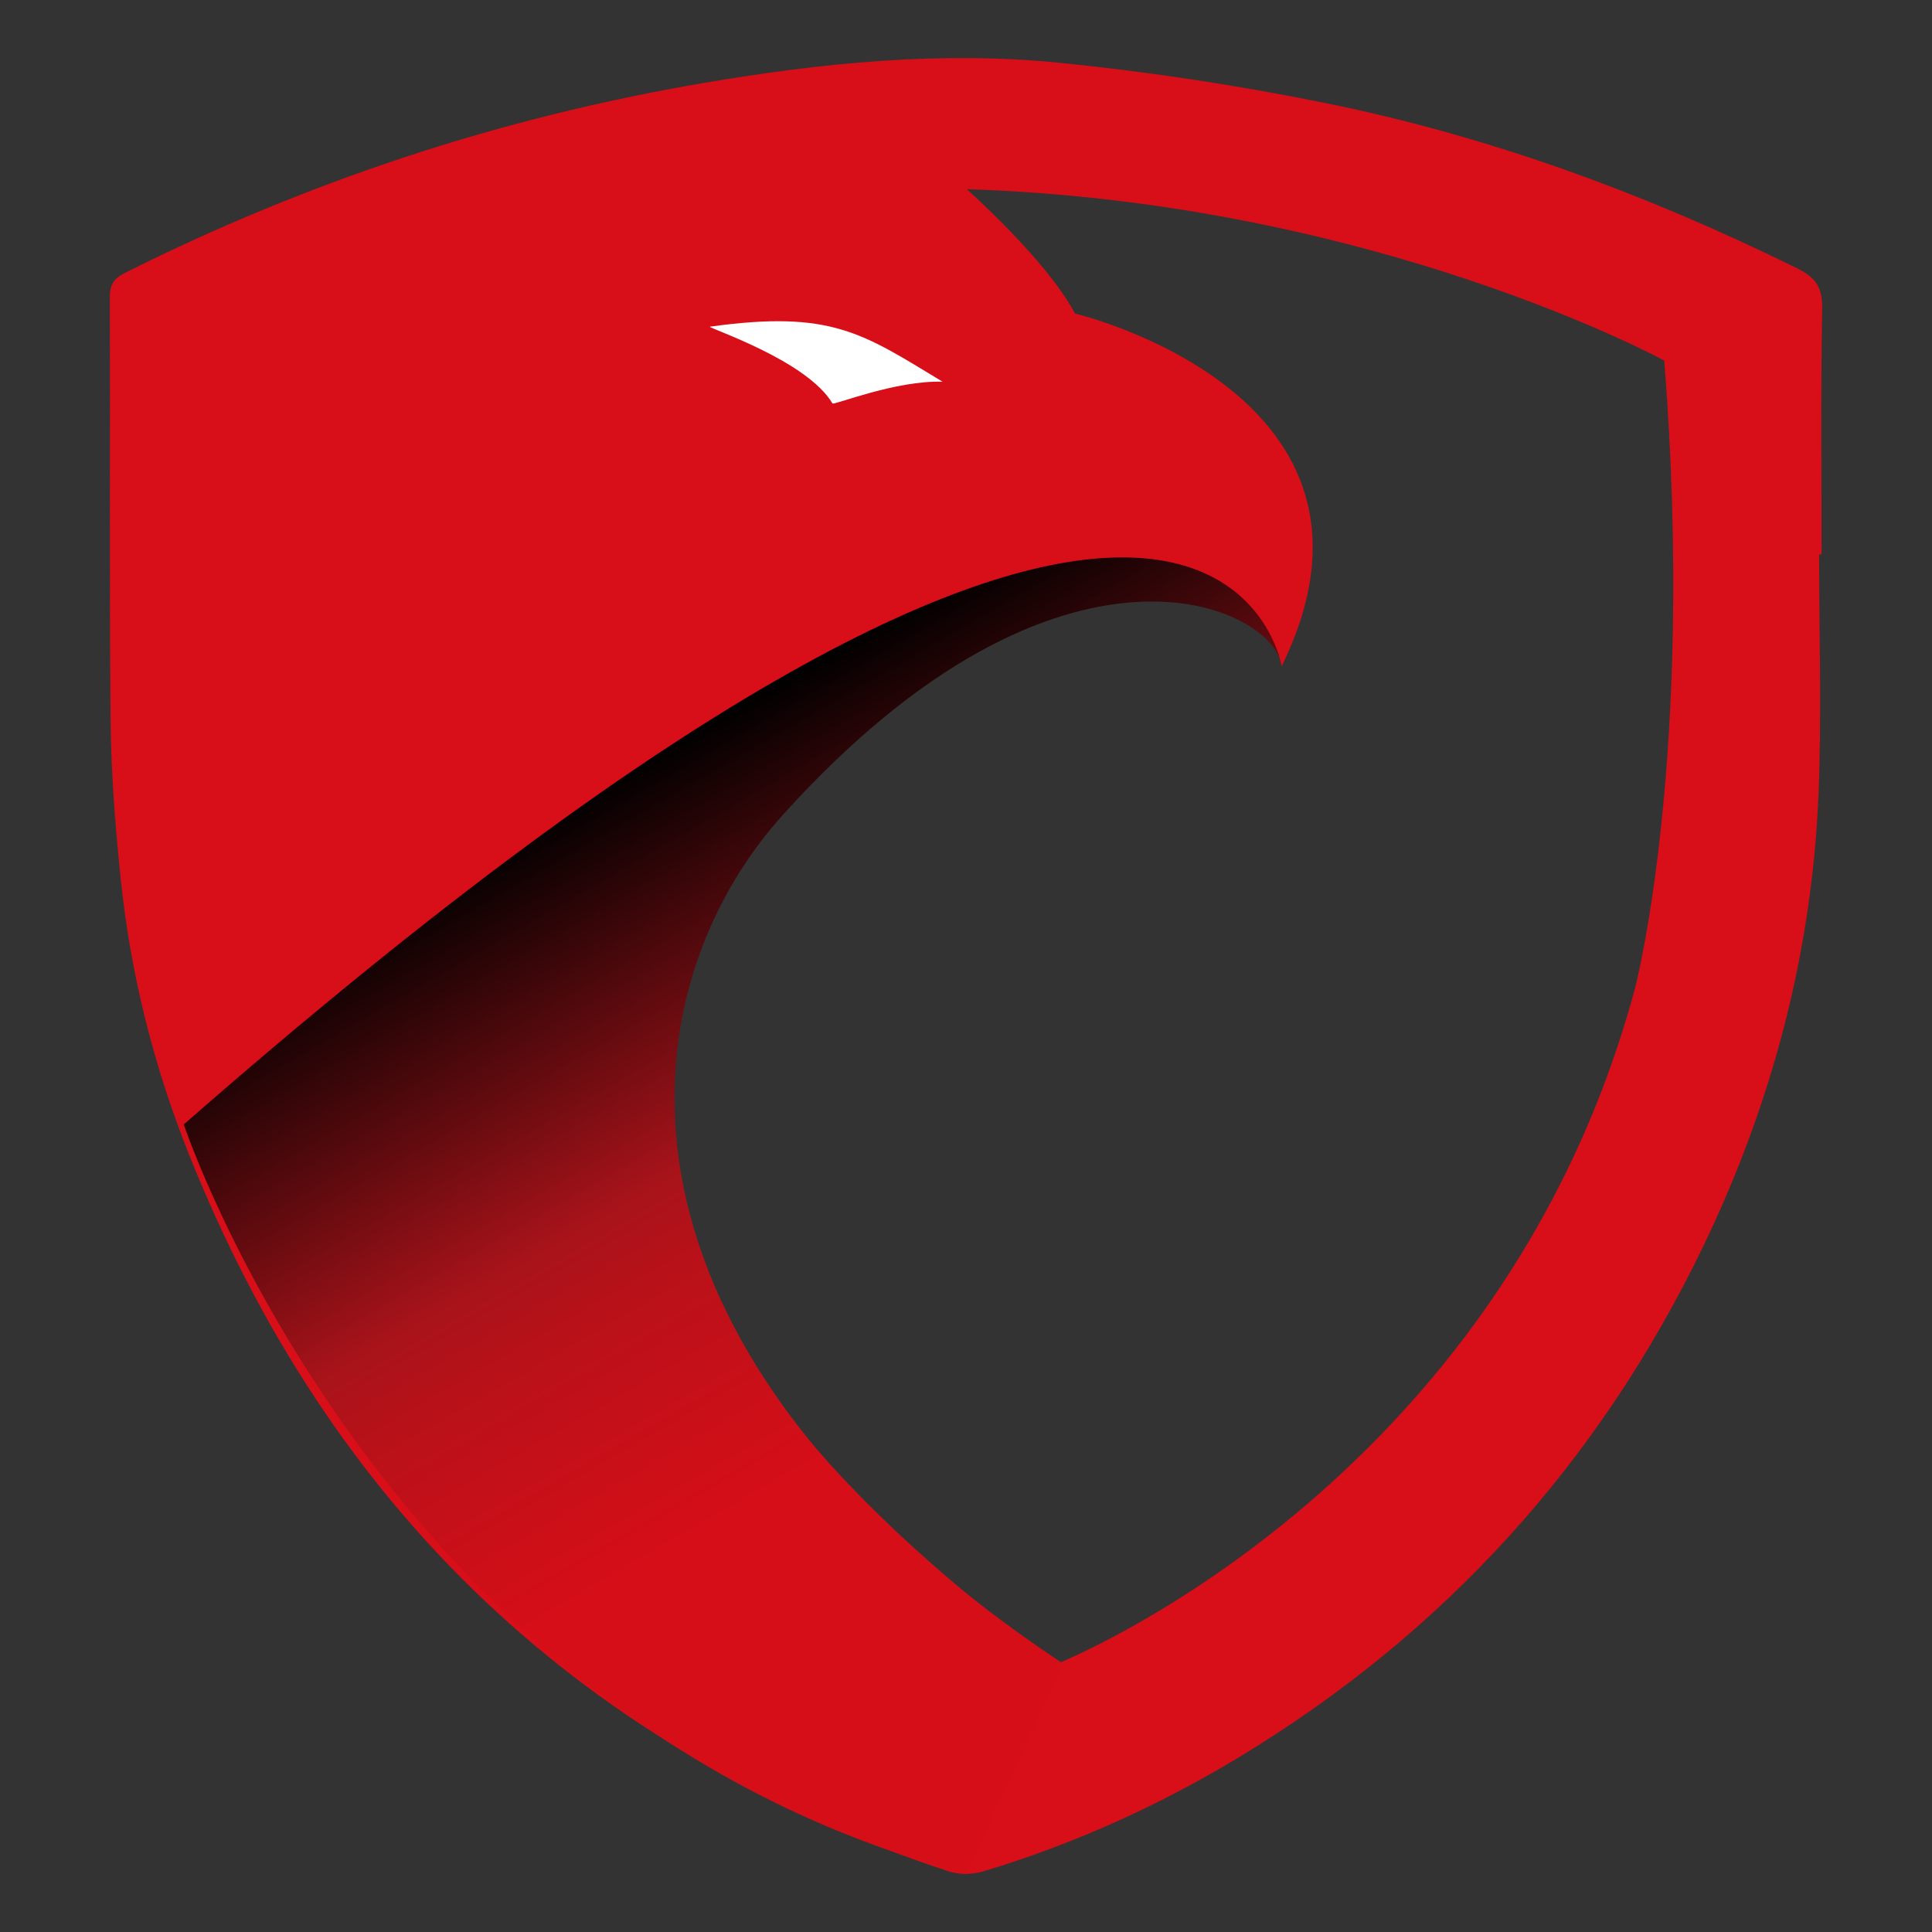 <?xml version="1.0" encoding="utf-8"?>
<!-- Generator: Adobe Illustrator 16.0.0, SVG Export Plug-In . SVG Version: 6.00 Build 0)  -->
<!DOCTYPE svg PUBLIC "-//W3C//DTD SVG 1.1//EN" "http://www.w3.org/Graphics/SVG/1.1/DTD/svg11.dtd">
<svg version="1.1" id="Layer_1" xmlns="http://www.w3.org/2000/svg" xmlns:xlink="http://www.w3.org/1999/xlink" x="0px" y="0px"
	 width="500px" height="500px" viewBox="0 0 500 500" enable-background="new 0 0 500 500" xml:space="preserve">
<rect x="0" y="0" width="500" height="500" fill="#333333" stroke="none"/>
<g>
	<g>
		<linearGradient id="SVGID_1_" gradientUnits="userSpaceOnUse" x1="101.899" y1="11.839" x2="412.876" y2="382.447">
			<stop  offset="0" style="stop-color:#9F1119"/>
			<stop  offset="0" style="stop-color:#D80E18"/>
		</linearGradient>
		<path fill-rule="evenodd" clip-rule="evenodd" fill="url(#SVGID_1_)" d="M470.788,143.461c0,20.623,0.688,41.275-0.147,61.868
			c-1.664,41.049-11.996,80.123-29.795,117.097c-26.935,55.959-66.992,100.174-120.188,132.337
			c-20.859,12.614-42.963,22.571-66.321,29.589c-2.712,0.815-6.134,0.846-8.801-0.038c-94.51-31.157-159.857-93.396-196.657-185.623
			c-9.133-22.892-15.133-46.765-17.649-71.34c-1.375-13.438-2.47-26.963-2.6-40.457c-0.358-36.641-0.089-73.282-0.208-109.923
			c-0.013-3.194,0.948-4.867,3.835-6.314c47.413-23.748,97.203-40.187,149.491-49.125c30.739-5.255,61.684-8.384,92.752-5.252
			c23.174,2.336,46.32,5.865,69.137,10.518c42.33,8.631,82.622,23.501,121.38,42.597c4.737,2.334,6.661,4.848,6.562,10.335
			c-0.373,21.238-0.152,42.486-0.152,63.731C471.211,143.461,471,143.461,470.788,143.461z M430.712,93.328
			c8.12,103.046-7.591,162.5-7.591,162.5C388.196,385.496,273.545,430.58,273.545,430.58C48.9,266.417,262.365,159.6,262.365,159.6
			c64.533-23.65,69.317,12.855,69.317,12.855c34.565-70.479-53.477-91.313-53.477-91.313c-7.271-13.792-27.999-32.178-27.999-32.178
			C355.734,52.327,430.712,93.328,430.712,93.328z"/>
		<path fill-rule="evenodd" clip-rule="evenodd" fill="#FFFFFF" d="M183.7,84.547c-0.22,0.455,25.117,8.701,31.739,19.86
			c0.32,0.539,16.417-6.043,28.513-5.611C223.216,86.269,215.237,80.155,183.7,84.547z"/>
	</g>
	<linearGradient id="SVGID_2_" gradientUnits="userSpaceOnUse" x1="313.147" y1="448.572" x2="167.072" y2="195.564">
		<stop  offset="0.376" style="stop-color:#D60E18"/>
		<stop  offset="0.591" style="stop-color:#B91119"/>
		<stop  offset="0.667" style="stop-color:#A8131A"/>
		<stop  offset="1" style="stop-color:#000000"/>
	</linearGradient>
	<path fill-rule="evenodd" clip-rule="evenodd" fill="url(#SVGID_2_)" d="M331.683,172.455c0,0-17.745-114.699-284.125,118.549
		c0,0,51.342,154.265,202.545,193.966l25.057-54.39c-124.303-82.632-113.75-174.063-72.505-219.749
		C275.209,130.468,330.211,157.262,331.683,172.455"/>
</g>
</svg>
